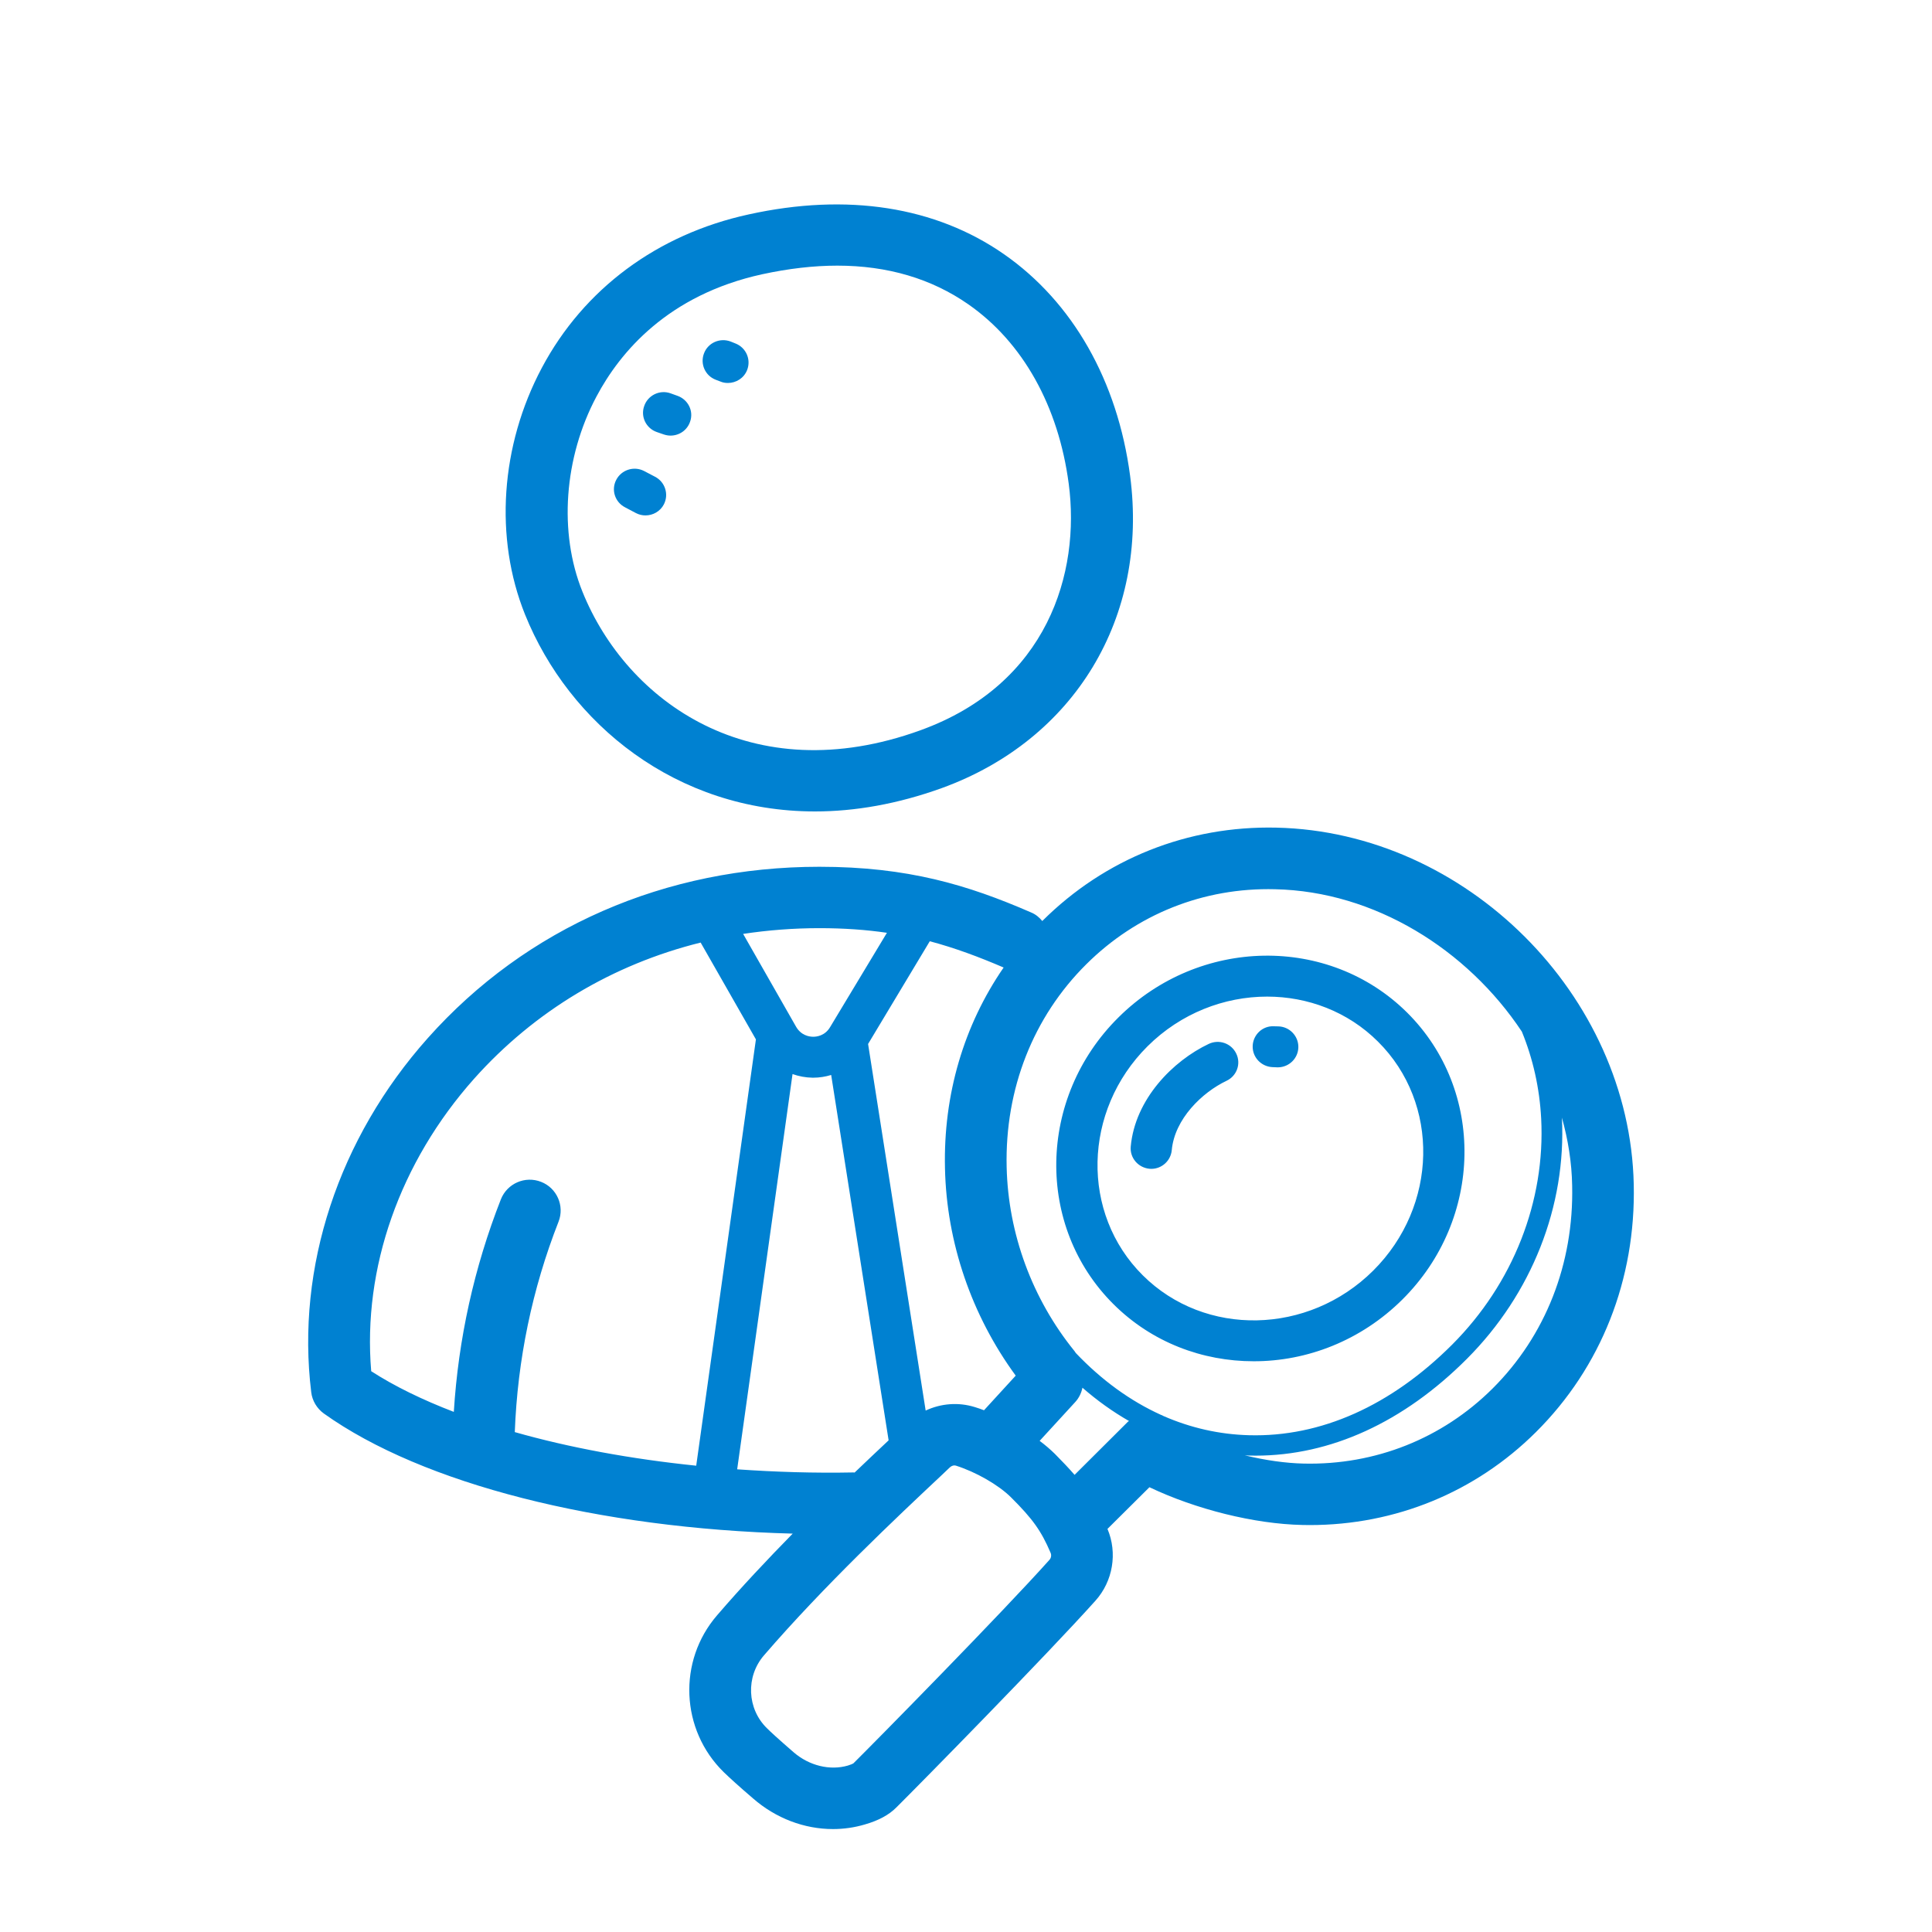 <svg xmlns="http://www.w3.org/2000/svg" xmlns:xlink="http://www.w3.org/1999/xlink" width="100" zoomAndPan="magnify" viewBox="0 0 75 75" height="100" preserveAspectRatio="xMidYMid meet" version="1.0"><defs><clipPath id="6bc3663b83"><path d="M 11.328 7.5 L 63.828 7.5 L 63.828 71.25 L 11.328 71.25 Z M 11.328 7.5 " clip-rule="nonzero"/></clipPath></defs><g clip-path="url(#6bc3663b83)"><path fill="#0081d1" d="M 24.266 19.695 L 24.688 19.918 C 24.809 19.98 24.93 20.008 25.059 20.008 C 25.348 20.008 25.629 19.852 25.77 19.582 C 25.973 19.191 25.82 18.711 25.43 18.508 L 25.004 18.285 C 24.613 18.082 24.125 18.234 23.922 18.629 C 23.719 19.016 23.871 19.492 24.266 19.695 Z M 25.5 16.773 L 25.773 16.867 C 25.859 16.895 25.945 16.91 26.031 16.91 C 26.367 16.91 26.676 16.703 26.789 16.371 C 26.938 15.957 26.711 15.508 26.293 15.363 L 26.023 15.266 C 25.605 15.121 25.148 15.348 25.008 15.762 C 24.859 16.176 25.082 16.629 25.5 16.773 Z M 27.785 14.742 L 27.969 14.812 C 28.062 14.852 28.16 14.867 28.258 14.867 C 28.578 14.867 28.883 14.676 29.004 14.363 C 29.164 13.953 28.961 13.492 28.547 13.332 L 28.363 13.258 C 27.949 13.102 27.488 13.305 27.332 13.711 C 27.168 14.125 27.375 14.586 27.785 14.742 Z M 49.398 41.426 C 49.523 41.43 49.57 41.434 49.594 41.434 C 49.602 41.434 49.609 41.434 49.609 41.434 C 50.047 41.43 50.398 41.078 50.402 40.648 C 50.406 40.215 50.059 39.855 49.625 39.844 L 49.453 39.84 C 49.012 39.816 48.645 40.168 48.629 40.602 C 48.613 41.039 48.957 41.406 49.398 41.426 Z M 46.926 40.523 C 45.535 41.18 44.062 42.668 43.895 44.508 C 43.855 44.945 44.18 45.328 44.621 45.371 C 44.645 45.375 44.668 45.375 44.691 45.375 C 45.102 45.375 45.449 45.062 45.488 44.648 C 45.598 43.438 46.668 42.406 47.613 41.957 C 48.012 41.77 48.184 41.297 47.992 40.902 C 47.801 40.5 47.324 40.336 46.926 40.523 Z M 54.438 50.449 C 57.582 47.328 57.664 42.328 54.625 39.309 C 51.582 36.289 46.559 36.375 43.418 39.496 C 40.273 42.613 40.191 47.613 43.23 50.633 C 44.719 52.113 46.68 52.844 48.664 52.844 C 50.738 52.848 52.832 52.043 54.438 50.449 Z M 44.547 40.617 C 45.84 39.332 47.527 38.688 49.191 38.688 C 50.762 38.688 52.32 39.266 53.492 40.434 C 55.906 42.832 55.824 46.82 53.309 49.324 C 50.793 51.828 46.777 51.91 44.363 49.508 C 41.949 47.109 42.031 43.121 44.547 40.617 Z M 31.637 31.5 C 33.184 31.5 34.836 31.215 36.559 30.594 C 41.723 28.719 44.594 23.961 43.871 18.473 C 43.383 14.785 41.645 11.727 38.973 9.867 C 36.32 8.02 32.895 7.48 29.062 8.324 C 25.516 9.098 22.664 11.215 21.035 14.277 C 19.426 17.301 19.184 20.883 20.383 23.859 C 22.094 28.098 26.254 31.5 31.637 31.5 Z M 23.156 15.391 C 24.07 13.668 25.93 11.449 29.582 10.648 C 30.605 10.426 31.582 10.312 32.504 10.312 C 34.453 10.312 36.16 10.816 37.594 11.816 C 39.707 13.289 41.09 15.766 41.488 18.781 C 41.945 22.234 40.672 26.559 35.734 28.348 C 29.168 30.73 24.324 27.227 22.609 22.965 C 21.684 20.672 21.891 17.766 23.156 15.391 Z M 49.551 32.129 C 46.109 32.051 42.895 33.336 40.477 35.738 C 40.473 35.742 40.465 35.75 40.461 35.754 C 40.348 35.613 40.203 35.492 40.02 35.418 C 37.574 34.355 35.242 33.648 31.809 33.648 C 25.828 33.648 20.43 36.008 16.609 40.297 C 13.141 44.188 11.488 49.199 12.082 54.047 C 12.121 54.375 12.301 54.676 12.57 54.871 C 16.402 57.609 23.23 59.336 30.773 59.535 C 29.785 60.543 28.773 61.617 27.836 62.707 C 26.305 64.48 26.418 67.152 28.094 68.793 C 28.316 69.008 28.695 69.355 29.23 69.812 C 30.121 70.59 31.227 71.004 32.336 71.004 C 32.754 71.004 33.172 70.945 33.578 70.824 C 34.105 70.672 34.508 70.457 34.801 70.16 C 35.734 69.234 40.629 64.254 42.52 62.145 C 43.207 61.383 43.387 60.285 42.992 59.352 L 44.621 57.734 C 46.418 58.59 48.691 59.16 50.555 59.199 C 50.648 59.203 50.742 59.203 50.84 59.203 C 54.168 59.203 57.277 57.93 59.625 55.594 C 62.156 53.078 63.504 49.664 63.422 45.98 C 63.266 38.633 56.91 32.293 49.551 32.129 Z M 38.961 37.559 C 37.418 39.797 36.617 42.492 36.684 45.355 C 36.746 48.238 37.719 51.066 39.43 53.402 L 38.199 54.746 C 38.078 54.699 37.953 54.656 37.836 54.621 C 37.203 54.426 36.527 54.48 35.934 54.758 L 33.699 40.527 L 36.094 36.539 C 37.078 36.801 37.996 37.145 38.961 37.559 Z M 31.809 36.031 C 32.773 36.031 33.633 36.094 34.43 36.211 L 32.223 39.875 C 32.02 40.215 31.691 40.25 31.559 40.246 C 31.422 40.246 31.098 40.199 30.902 39.855 L 28.848 36.254 C 29.809 36.109 30.801 36.031 31.809 36.031 Z M 19.984 55.594 C 20.09 52.789 20.656 50.043 21.684 47.422 C 21.922 46.809 21.617 46.117 21.004 45.879 C 20.383 45.637 19.691 45.941 19.445 46.555 C 18.406 49.203 17.793 51.977 17.617 54.809 C 16.395 54.34 15.312 53.812 14.41 53.23 C 14.074 49.227 15.52 45.117 18.406 41.875 C 20.754 39.246 23.785 37.438 27.199 36.59 L 29.344 40.348 C 29.344 40.352 29.344 40.352 29.344 40.352 L 27.027 56.898 C 24.488 56.637 22.094 56.195 19.984 55.594 Z M 28.617 57.039 L 30.766 41.695 C 31.008 41.781 31.27 41.832 31.543 41.836 C 31.555 41.836 31.562 41.836 31.57 41.836 C 31.812 41.836 32.047 41.797 32.266 41.73 L 34.496 55.914 C 34.098 56.285 33.652 56.711 33.176 57.164 C 33.164 57.164 33.148 57.16 33.133 57.16 C 31.609 57.191 30.094 57.141 28.617 57.039 Z M 40.734 60.559 C 38.898 62.613 34.012 67.578 33.129 68.453 C 33.109 68.469 33.039 68.5 32.914 68.539 C 32.215 68.742 31.41 68.543 30.809 68.023 C 30.191 67.488 29.906 67.223 29.777 67.094 C 28.996 66.336 28.945 65.086 29.656 64.262 C 31.984 61.562 34.832 58.883 36.539 57.281 L 36.863 56.973 C 36.918 56.918 36.988 56.887 37.051 56.887 C 37.07 56.887 37.09 56.891 37.105 56.895 C 37.883 57.141 38.758 57.641 39.246 58.125 C 40.09 58.965 40.418 59.426 40.781 60.273 C 40.824 60.367 40.809 60.48 40.734 60.559 Z M 43.789 55.188 L 41.715 57.254 C 41.492 56.996 41.242 56.734 40.949 56.438 C 40.773 56.266 40.574 56.094 40.359 55.934 L 41.742 54.426 C 41.891 54.262 41.98 54.07 42.02 53.871 C 42.594 54.371 43.195 54.801 43.828 55.164 C 43.812 55.176 43.801 55.18 43.789 55.188 Z M 45.062 54.922 C 43.875 54.383 42.766 53.578 41.766 52.527 C 41.746 52.504 41.73 52.473 41.715 52.453 C 40.07 50.426 39.137 47.891 39.078 45.305 C 39.008 42.273 40.109 39.477 42.172 37.43 C 44.125 35.488 46.723 34.449 49.496 34.52 C 53.355 34.602 56.957 36.855 59.078 40.047 C 59.508 41.094 59.766 42.234 59.828 43.418 C 59.996 46.633 58.734 49.832 56.375 52.195 C 53.996 54.574 51.266 55.793 48.484 55.715 C 47.332 55.684 46.219 55.43 45.164 54.969 C 45.133 54.949 45.098 54.934 45.062 54.922 Z M 57.938 53.906 C 55.988 55.844 53.387 56.879 50.613 56.816 C 49.91 56.801 49.121 56.688 48.324 56.496 C 48.371 56.5 48.418 56.504 48.465 56.504 C 48.555 56.508 48.648 56.508 48.738 56.508 C 51.652 56.508 54.484 55.215 56.945 52.75 C 59.461 50.23 60.809 46.82 60.633 43.387 C 60.871 44.242 61.016 45.125 61.031 46.027 C 61.098 49.059 59.996 51.859 57.938 53.906 Z M 57.938 53.906 " fill-opacity="1" fill-rule="nonzero"/></g></svg>